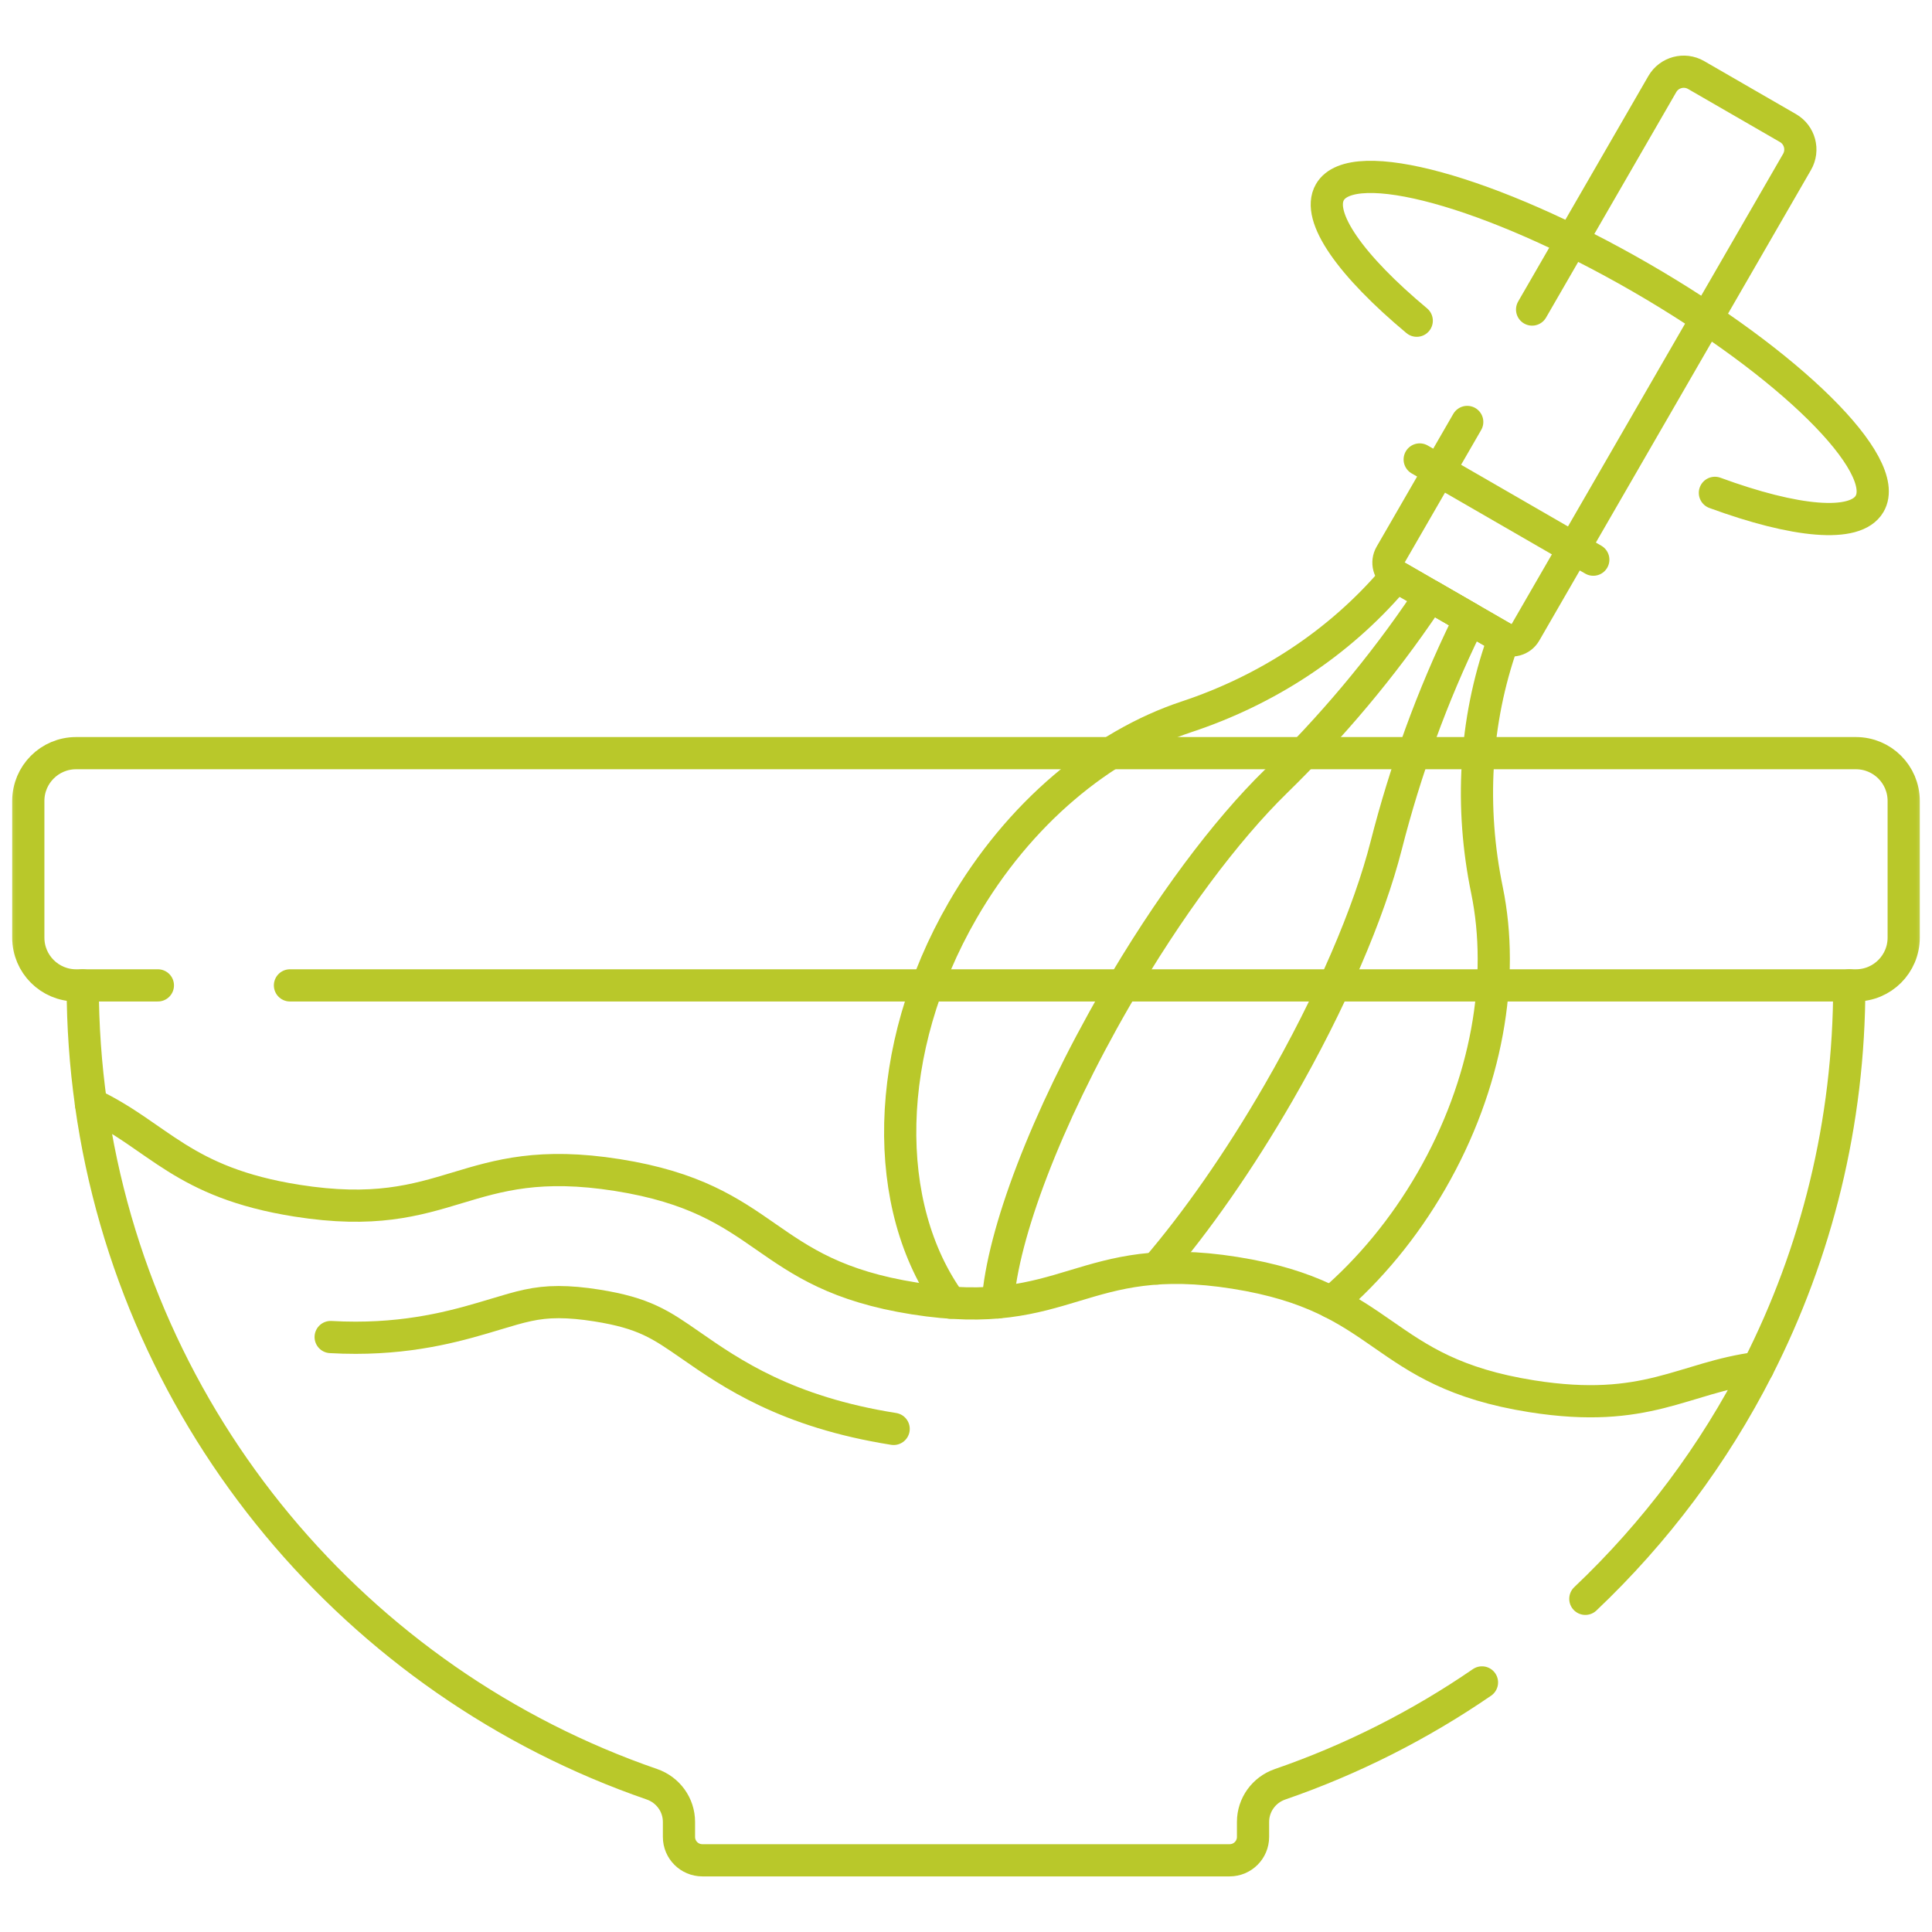 <svg width="60" height="60" viewBox="0 0 60 60" fill="none" xmlns="http://www.w3.org/2000/svg">
<mask id="mask0_292_19294" style="mask-type:luminance" maskUnits="userSpaceOnUse" x="0" y="0" width="60" height="60">
<path d="M59.5 59.5V0.5H0.5V59.5H59.5Z" fill="white" stroke="white"/>
</mask>
<g mask="url(#mask0_292_19294)">
<path d="M4.903 30.602H2.362C1.543 30.602 0.879 29.938 0.879 29.119V24.873C0.879 24.054 1.543 23.39 2.362 23.39H57.638C58.457 23.39 59.121 24.054 59.121 24.873V29.119C59.121 29.938 58.457 30.602 57.638 30.602H9.005" stroke="#B9C82A" stroke-miterlimit="10" stroke-linecap="round" stroke-linejoin="round"/>
<path d="M41.353 40.446C42.526 39.437 43.59 38.166 44.451 36.675C46.196 33.652 46.739 30.362 46.179 27.642C45.65 25.078 45.789 22.42 46.661 19.951L46.706 19.826L43.36 17.895L43.274 17.995C41.572 19.985 39.34 21.435 36.855 22.259C34.219 23.133 31.641 25.249 29.896 28.272C27.393 32.606 27.362 37.49 29.515 40.455" stroke="#B9C82A" stroke-miterlimit="10" stroke-linecap="round" stroke-linejoin="round"/>
<path d="M35.917 39.394C37.149 37.956 38.47 36.078 39.707 33.936C41.353 31.085 42.52 28.336 43.05 26.256C43.643 23.931 44.47 21.628 45.553 19.414L45.65 19.217L44.415 18.504L44.292 18.686C42.917 20.731 41.335 22.599 39.618 24.274C38.082 25.774 36.285 28.159 34.639 31.011C32.472 34.764 31.135 38.339 30.987 40.447" stroke="#B9C82A" stroke-miterlimit="10" stroke-linecap="round" stroke-linejoin="round"/>
<path d="M47.581 9.613L51.624 2.612C51.836 2.244 52.306 2.118 52.674 2.33L55.528 3.978C55.895 4.19 56.021 4.66 55.809 5.028L47.37 19.645C47.235 19.879 46.936 19.959 46.702 19.824L43.364 17.897C43.13 17.762 43.05 17.462 43.185 17.228L45.566 13.104" stroke="#B9C82A" stroke-miterlimit="10" stroke-linecap="round" stroke-linejoin="round"/>
<path d="M44.09 14.269L49.481 17.381" stroke="#B9C82A" stroke-miterlimit="10" stroke-linecap="round" stroke-linejoin="round"/>
<path d="M49.234 49.653C51.405 47.596 53.225 45.172 54.594 42.48C52.263 42.781 51.152 43.929 47.57 43.362C42.776 42.603 43.143 40.288 38.349 39.529C33.555 38.769 33.189 41.084 28.395 40.325C23.601 39.566 23.968 37.251 19.174 36.492C14.381 35.733 14.014 38.047 9.22 37.288C5.646 36.722 4.941 35.291 2.825 34.285C4.21 44.146 11.078 52.249 20.247 55.412C20.747 55.585 21.086 56.051 21.086 56.581V57.047C21.086 57.448 21.411 57.773 21.812 57.773H38.187C38.589 57.773 38.914 57.448 38.914 57.047V56.581C38.914 56.051 39.254 55.584 39.755 55.412C41.998 54.638 44.103 53.568 46.024 52.249" stroke="#B9C82A" stroke-miterlimit="10" stroke-linecap="round" stroke-linejoin="round"/>
<path d="M10.269 41.523C10.531 41.538 10.789 41.545 11.046 41.545C12.966 41.545 14.362 41.124 15.38 40.817C16.164 40.581 16.637 40.438 17.349 40.438C17.696 40.438 18.094 40.473 18.532 40.543C20.002 40.776 20.515 41.131 21.445 41.777C22.704 42.652 24.429 43.85 27.753 44.376" stroke="#B9C82A" stroke-miterlimit="10" stroke-linecap="round" stroke-linejoin="round"/>
<path d="M43.998 9.96C41.964 8.262 40.861 6.73 41.301 5.968C42 4.758 46.318 5.943 50.947 8.616C55.576 11.288 58.762 14.435 58.063 15.645C57.623 16.408 55.745 16.219 53.258 15.306" stroke="#B9C82A" stroke-miterlimit="10" stroke-linecap="round" stroke-linejoin="round"/>
<path d="M54.595 42.48C56.409 38.914 57.431 34.877 57.431 30.602" stroke="#B9C82A" stroke-miterlimit="10" stroke-linecap="round" stroke-linejoin="round"/>
<path d="M2.569 30.602C2.569 31.852 2.657 33.081 2.826 34.284" stroke="#B9C82A" stroke-miterlimit="10" stroke-linecap="round" stroke-linejoin="round"/>
</g>
</svg>
